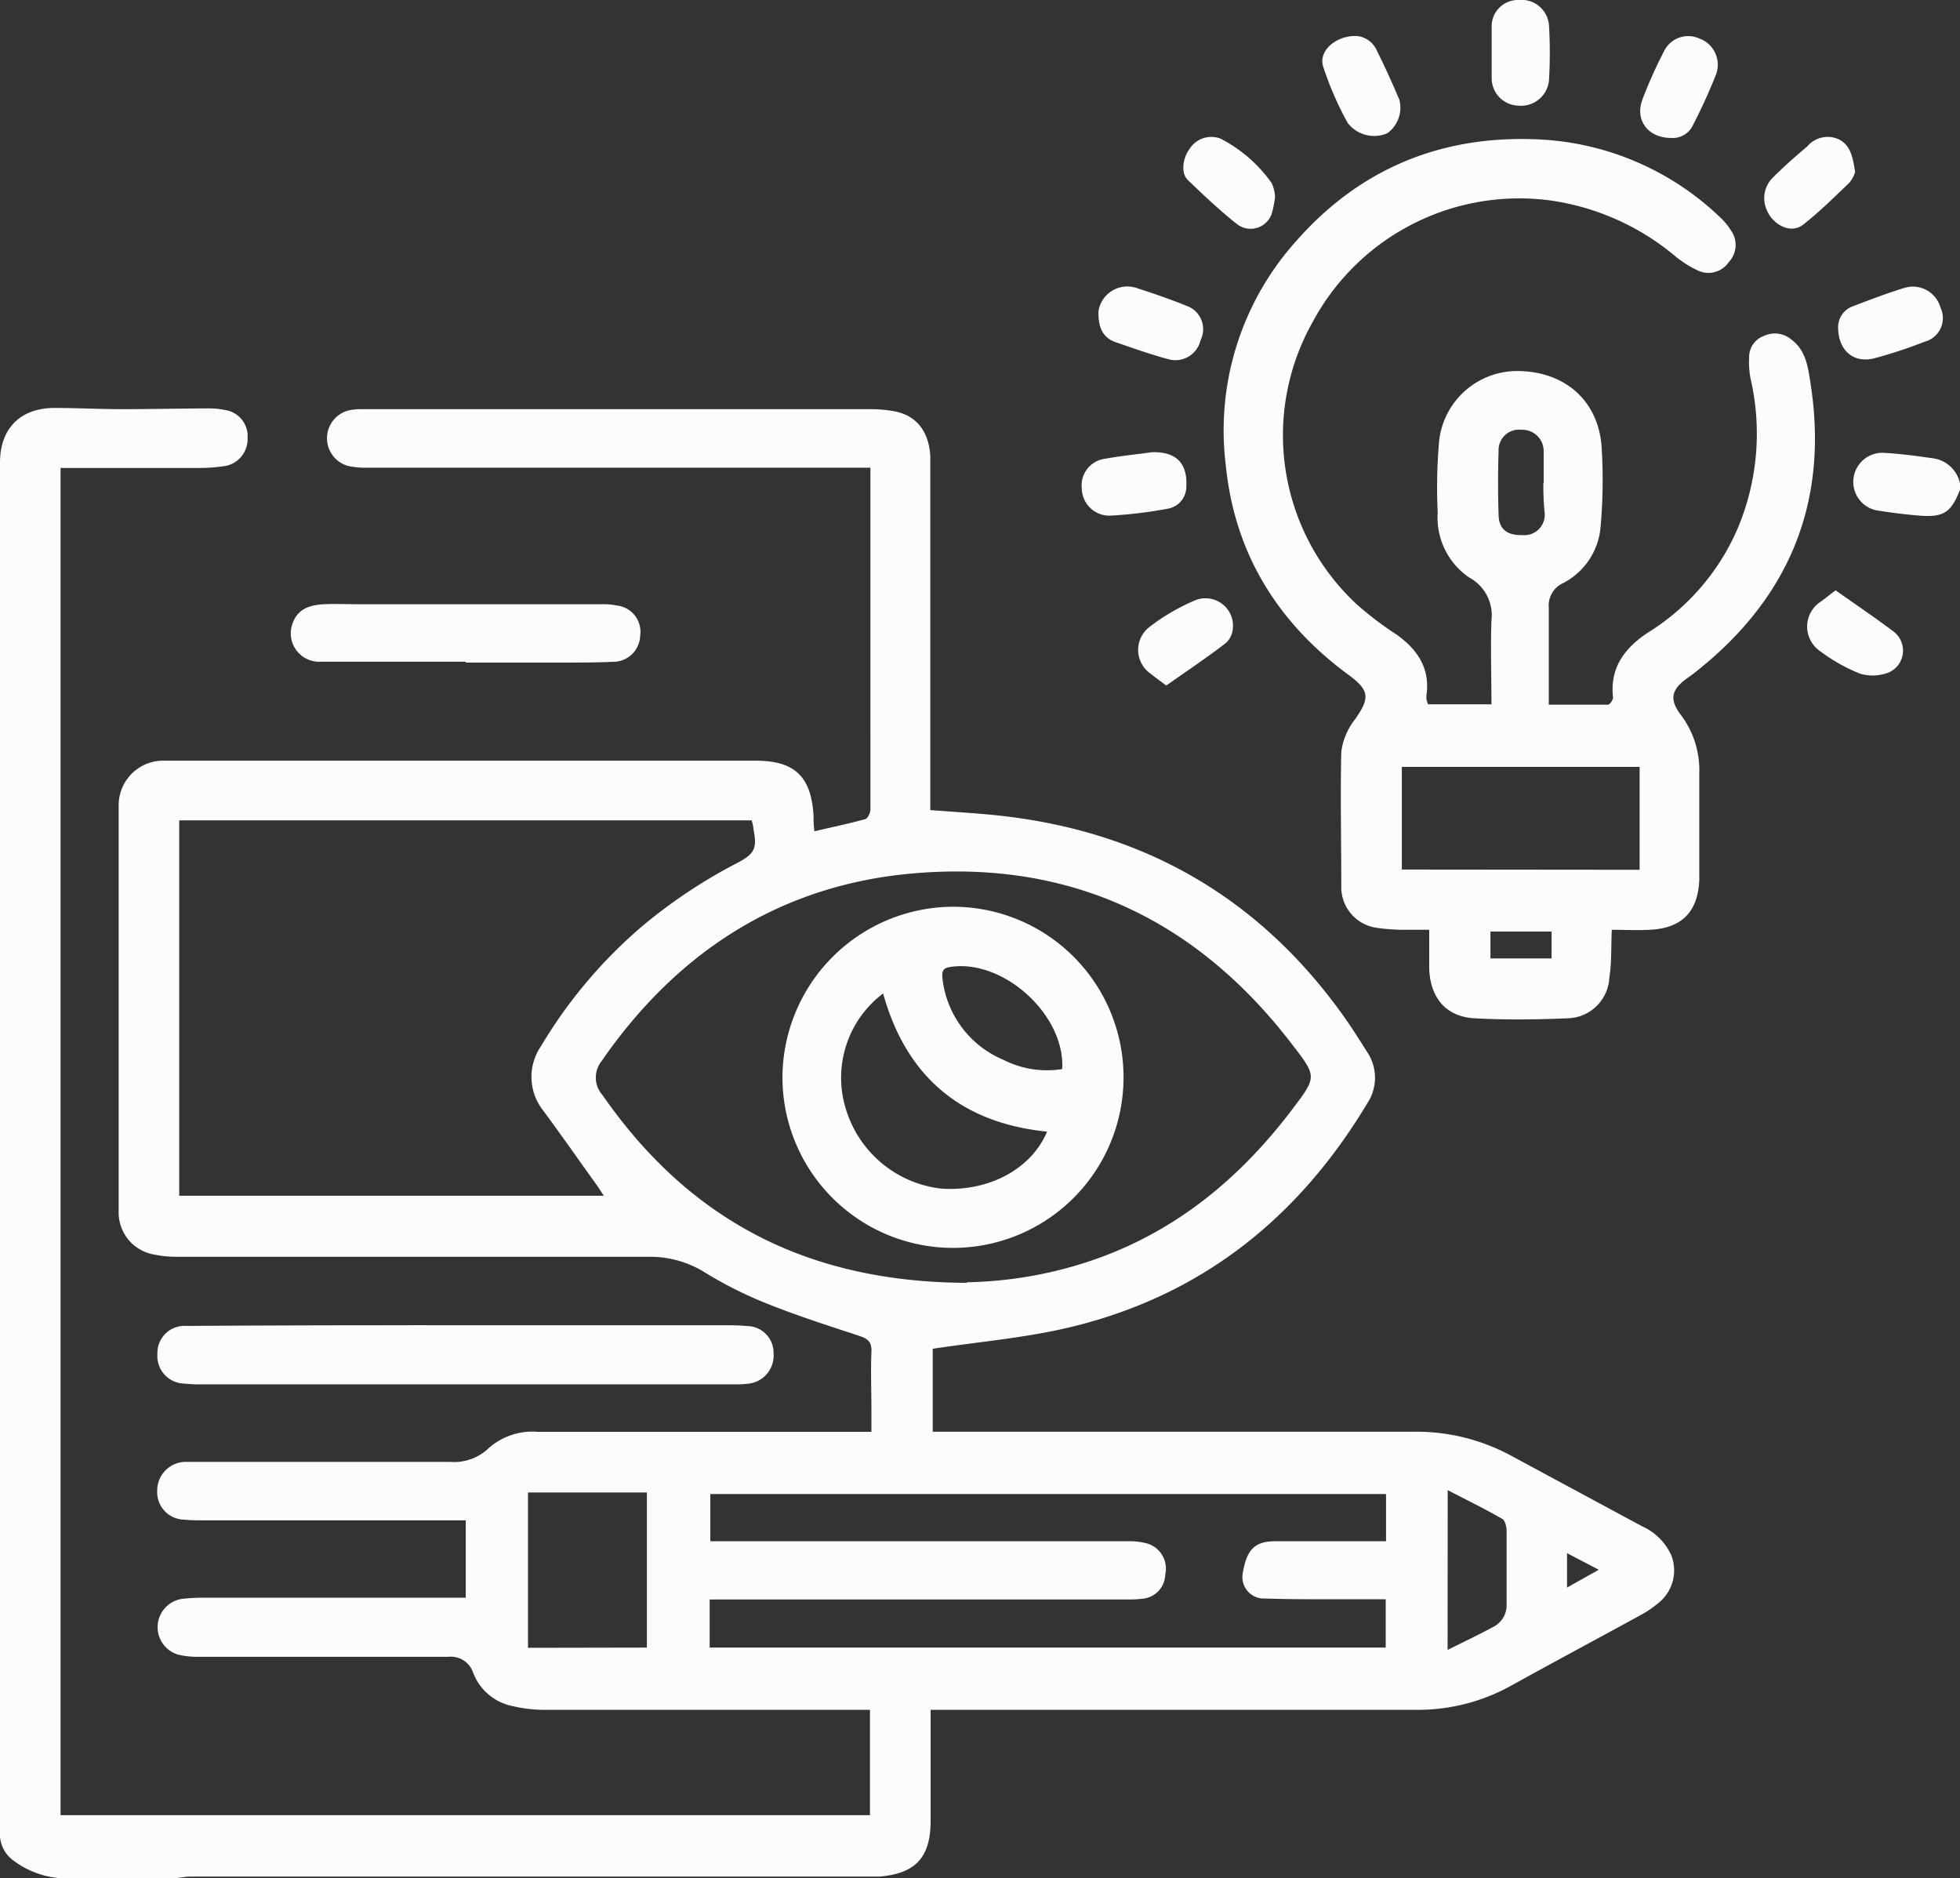 <svg xmlns="http://www.w3.org/2000/svg" id="Layer_1" data-name="Layer 1" viewBox="0 0 176.07 168.69"><rect x="0" y="0" width="176.07" height="168.69" fill="#333333" stroke="none"/><path d="M143.7,293.8a8.09,8.09,0,0,1-4.11-1.63,2.92,2.92,0,0,1-1.13-2.51q0-61.49,0-123c0-3,1.77-4.88,4.86-4.9,2.06,0,4.12.11,6.17.11,2.57,0,5.15-.06,7.72-.07a6.87,6.87,0,0,1,1.43.14,2.37,2.37,0,0,1,2.06,2.51A2.45,2.45,0,0,1,158.5,167a14.83,14.83,0,0,1-2.21.15H143.9v121h72.71v-9.46h-1.1q-14.13,0-28.27,0a12.79,12.79,0,0,1-2.76-.34,4.8,4.8,0,0,1-3.52-3,2.11,2.11,0,0,0-2.24-1.42q-11.25,0-22.49,0a7.34,7.34,0,0,1-1.81-.21,2.57,2.57,0,0,1,.43-5,16.56,16.56,0,0,1,1.73-.1H180.3v-6.95H156.59c-.52,0-1,0-1.55-.06a2.47,2.47,0,0,1-2.46-2.55,2.58,2.58,0,0,1,2.52-2.64c.32,0,.64,0,1,0h22.77a4.51,4.51,0,0,0,3.5-1.24,5.91,5.91,0,0,1,4.37-1.46h30v-2c0-1.71-.07-3.42,0-5.11.06-1-.34-1.26-1.13-1.52-2.86-.94-5.74-1.86-8.54-3a36.49,36.49,0,0,1-5.22-2.64A9.28,9.28,0,0,0,197,238H154.42a9.84,9.84,0,0,1-2.1-.2,3.83,3.83,0,0,1-3.2-3.91q0-18.19,0-36.38a4,4,0,0,1,4-4.07h53.18c3.5,0,5,1.36,5.24,4.86,0,.44,0,.89.08,1.48,1.56-.36,3.08-.68,4.57-1.09.22-.06.45-.55.46-.85,0-2.35,0-4.7,0-7V167.13h-45.3a7.3,7.3,0,0,1-1.62-.16,2.58,2.58,0,0,1,.1-5,5.43,5.43,0,0,1,1.14-.1H216.7a12.3,12.3,0,0,1,2,.17c2,.34,3.17,1.71,3.33,4,0,.38,0,.77,0,1.16v30.68c1.86.14,3.67.25,5.48.42,13.19,1.26,23.77,7.12,31.53,17.92.79,1.1,1.51,2.24,2.23,3.38a4.15,4.15,0,0,1,0,4.64c-6.21,10.35-15,17.33-26.83,20.12-3.95.93-8,1.27-12.19,1.9v7.45h43.36a17.89,17.89,0,0,1,8.68,2.2L286,262.22a5.19,5.19,0,0,1,2.6,2.6,3.75,3.75,0,0,1-1.08,4.21,10,10,0,0,1-1.75,1.19c-3.85,2.11-7.74,4.18-11.58,6.31a17.21,17.21,0,0,1-8.49,2.16H222.06v1.1c0,3,0,5.92,0,8.88,0,3.3-1.39,4.76-4.67,5-.39,0-.77,0-1.16,0H155.52c-.4,0-.8.09-1.21.13Zm10.86-95v33.72H192.7c-.23-.35-.39-.61-.57-.87-1.61-2.25-3.2-4.51-4.83-6.73a4.87,4.87,0,0,1-.24-5.84,43.27,43.27,0,0,1,9.11-10.79,46.9,46.9,0,0,1,8.57-5.69c1.54-.81,1.74-1.32,1.4-3.05,0-.24-.1-.49-.15-.75Zm70.74,41.49a37.1,37.1,0,0,0,11-1.88c7.62-2.54,13.51-7.38,18.29-13.71,2.14-2.84,2.18-2.88,0-5.7-8.89-11.66-20.68-16.94-35.24-15.32C207.89,205,199,211,192.47,220.47a2.35,2.35,0,0,0,.11,3C200.26,234.53,210.76,240.28,225.3,240.34ZM202.21,273.1h60.73v-4.34h-5.07c-1.93,0-3.86,0-5.78-.07a1.92,1.92,0,0,1-2-2.22c.35-2.1,1-2.94,3-2.92,3,0,5.92,0,8.88,0h1v-4.24h-60.7v4.24h37.58a5.89,5.89,0,0,1,1.62.19,2.35,2.35,0,0,1,1.67,2.78,2.25,2.25,0,0,1-2.13,2.2,10.36,10.36,0,0,1-1.25.06H202.21Zm-5.64,0V259.17H185.89v13.95Zm71.93.21c1.52-.76,2.88-1.4,4.2-2.12a2.18,2.18,0,0,0,1.1-2c0-2.19,0-4.37,0-6.55,0-.39-.14-1-.41-1.11-1.56-.9-3.18-1.69-4.88-2.57Zm13.58-7.2-2.85-1.49v3.09Z" transform="translate(-138.46 -125.12)" fill="#fcfcfc"></path><path d="M314.53,169.11c-.83,2.09-1.47,2.5-3.79,2.31-1.14-.1-2.29-.24-3.43-.42a2.61,2.61,0,0,1,.49-5.2c1.43.08,2.86.28,4.29.48a2.88,2.88,0,0,1,2.44,2.25Z" transform="translate(-138.46 -125.12)" fill="#fcfcfc"></path><path d="M266.75,188.38h5.69c0-2.54-.09-5,0-7.53a3.85,3.85,0,0,0-2-3.86,6.52,6.52,0,0,1-2.83-5.82,47.92,47.92,0,0,1,.13-6.46,7.06,7.06,0,0,1,7.33-6.26c4,.13,6.88,2.64,7.25,6.6a47,47,0,0,1-.07,7.31,6.26,6.26,0,0,1-3.43,5.16,2.21,2.21,0,0,0-1.23,2.18c0,2.86,0,5.72,0,8.71,1.82,0,3.58,0,5.33,0,.16,0,.46-.45.44-.66-.3-2.7,1.1-4.48,3.18-5.84a20.57,20.57,0,0,0,8.07-9.45,21.94,21.94,0,0,0,1.11-13.32,7.62,7.62,0,0,1-.13-1.91,2,2,0,0,1,1.33-1.94,2.29,2.29,0,0,1,2.44.31c1.37,1,1.52,2.58,1.75,4,1.66,10.77-2,19.41-10.57,26.06l-.54.39c-1.39,1-1.6,1.88-.57,3.25a8.25,8.25,0,0,1,1.68,5.3c0,2,0,3.92,0,5.89,0,1.22,0,2.44,0,3.66-.12,2.88-1.58,4.35-4.46,4.48-1.12.06-2.24,0-3.4,0-.07,1.5,0,2.91-.22,4.3a3.84,3.84,0,0,1-3.81,3.65c-2.76.12-5.53.15-8.28,0-2.57-.13-4-1.83-4.09-4.45,0-1.12,0-2.24,0-3.5-.79,0-1.51,0-2.24,0a17.17,17.17,0,0,1-2.49-.18,3.69,3.69,0,0,1-3.17-3.8c0-4-.09-8,0-12a5.93,5.93,0,0,1,1.24-2.93c1.35-1.91,1.3-2.61-.61-4-6.35-4.68-10.21-10.9-11-18.77a25.44,25.44,0,0,1,6.32-20.18c5.86-6.66,13.35-9.62,22.16-9.11a25.25,25.25,0,0,1,15.84,6.9,6,6,0,0,1,1.05,1.25,2.24,2.24,0,0,1-.19,2.85,2.21,2.21,0,0,1-2.75.77,9.76,9.76,0,0,1-2.17-1.39,22.33,22.33,0,0,0-11-4.9,21.06,21.06,0,0,0-21.46,10.9,20.71,20.71,0,0,0,3.94,25.34,30.21,30.21,0,0,0,3.6,2.74c1.86,1.32,3,3,2.69,5.37a1.83,1.83,0,0,0,0,.47A2.05,2.05,0,0,0,266.75,188.38Zm19,14.86V194H264.39v9.22Zm-8.62-34.72h0c0-.94,0-1.87,0-2.8a1.92,1.92,0,0,0-2-2,1.84,1.84,0,0,0-2.05,1.92c-.06,1.89-.06,3.78,0,5.66,0,1.35.76,1.91,2.14,1.88a1.83,1.83,0,0,0,2-2C277.12,170.31,277.1,169.41,277.1,168.52Zm.71,42.68v-2.41h-5.49v2.41Z" transform="translate(-138.46 -125.12)" fill="#fcfcfc"></path><path d="M180.27,244.15q11.63,0,23.25,0c.67,0,1.35,0,2,.07a2.4,2.4,0,0,1,2.43,2.47,2.53,2.53,0,0,1-2.31,2.71,10.36,10.36,0,0,1-1.25.06h-48a12.08,12.08,0,0,1-1.35-.07,2.48,2.48,0,0,1-2.44-2.68,2.43,2.43,0,0,1,2.61-2.5q9.41-.06,18.81-.06C176.09,244.14,178.18,244.15,180.27,244.15Z" transform="translate(-138.46 -125.12)" fill="#fcfcfc"></path><path d="M180.29,184.55c-4.34,0-8.68,0-13,0a2.55,2.55,0,0,1-2.52-3.51c.48-1.28,1.6-1.59,2.8-1.65,1-.05,2.06,0,3.09,0h21.9a6,6,0,0,1,1.34.12,2.37,2.37,0,0,1,2.07,2.68,2.42,2.42,0,0,1-2.45,2.37c-1.6.08-3.21.07-4.82.07-2.79,0-5.59,0-8.39,0Z" transform="translate(-138.46 -125.12)" fill="#fcfcfc"></path><path d="M237.14,153.06A2.62,2.62,0,0,1,240.6,151c1.49.48,3,1,4.43,1.58a2.22,2.22,0,0,1,1.28,3.09,2.32,2.32,0,0,1-2.9,1.71c-1.61-.43-3.19-1-4.75-1.53C237.62,155.47,237.09,154.66,237.14,153.06Z" transform="translate(-138.46 -125.12)" fill="#fcfcfc"></path><path d="M303.58,154.53a2,2,0,0,1,1.24-1.87c1.61-.61,3.23-1.24,4.88-1.73a2.59,2.59,0,0,1,3.08,1.82,2.2,2.2,0,0,1-1.45,3.07,41.54,41.54,0,0,1-4.46,1.47C305,157.79,303.6,156.64,303.58,154.53Z" transform="translate(-138.46 -125.12)" fill="#fcfcfc"></path><path d="M241.91,165.74c2.16-.08,3.23.94,3.12,3.06a2,2,0,0,1-1.62,2,40.53,40.53,0,0,1-5.14.63,2.48,2.48,0,0,1-2.63-2.41,2.42,2.42,0,0,1,2.18-2.71C239.17,166.06,240.55,165.93,241.91,165.74Z" transform="translate(-138.46 -125.12)" fill="#fcfcfc"></path><path d="M260.31,128.35a2.19,2.19,0,0,1,1.86,1.37c.72,1.44,1.38,2.9,2,4.37a2.83,2.83,0,0,1-1.09,3,3,3,0,0,1-3.55-.92,28.93,28.93,0,0,1-2.21-5.08C256.88,129.74,258.41,128.31,260.31,128.35Z" transform="translate(-138.46 -125.12)" fill="#fcfcfc"></path><path d="M288.59,137.51c-2.09,0-3.28-1.59-2.59-3.45a40.1,40.1,0,0,1,1.92-4.29,2.41,2.41,0,0,1,3.17-1.2,2.5,2.5,0,0,1,1.53,3.22,48.89,48.89,0,0,1-2.07,4.55A2,2,0,0,1,288.59,137.51Z" transform="translate(-138.46 -125.12)" fill="#fcfcfc"></path><path d="M272.46,129.79c0-.74,0-1.48,0-2.21a2.36,2.36,0,0,1,2.42-2.46,2.48,2.48,0,0,1,2.73,2.28,42.5,42.5,0,0,1,0,4.92,2.52,2.52,0,0,1-2.74,2.29,2.47,2.47,0,0,1-2.41-2.51c0-.77,0-1.54,0-2.31Z" transform="translate(-138.46 -125.12)" fill="#fcfcfc"></path><path d="M253,142.84a10,10,0,0,1-.25,1.3,2,2,0,0,1-3.13,1.14c-1.56-1.23-3-2.59-4.46-4-.62-.59-.48-1.91.15-2.77a2.31,2.31,0,0,1,2.79-.94,12.78,12.78,0,0,1,4.6,4A3.37,3.37,0,0,1,253,142.84Z" transform="translate(-138.46 -125.12)" fill="#fcfcfc"></path><path d="M305.11,140.57a2.88,2.88,0,0,1-.5.94c-1.34,1.29-2.67,2.6-4.12,3.75-1.23,1-2.84-.09-3.29-1.22a2.59,2.59,0,0,1,.55-3c1-1,2-1.87,3.07-2.78a2.39,2.39,0,0,1,2.81-.63C304.74,138.18,304.9,139.3,305.11,140.57Z" transform="translate(-138.46 -125.12)" fill="#fcfcfc"></path><path d="M243.23,186.69c-.54-.4-1-.73-1.45-1.09a2.6,2.6,0,0,1-.1-4.14,18.47,18.47,0,0,1,4-2.36,2.47,2.47,0,0,1,3.52,2.56,1.89,1.89,0,0,1-.68,1.26C246.83,184.22,245,185.44,243.23,186.69Z" transform="translate(-138.46 -125.12)" fill="#fcfcfc"></path><path d="M303.35,178.14c1.77,1.25,3.52,2.43,5.21,3.7a2.15,2.15,0,0,1-.43,3.68,4,4,0,0,1-2.57.11,15.56,15.56,0,0,1-3.56-2,2.67,2.67,0,0,1,.08-4.51Z" transform="translate(-138.46 -125.12)" fill="#fcfcfc"></path><path d="M224.09,206.56a15.32,15.32,0,1,1-15.34,15.29A15.38,15.38,0,0,1,224.09,206.56Zm8.43,20.2c-7.8-.79-12.66-5-14.73-12.41a9.47,9.47,0,0,0-3.4,10.19,10.16,10.16,0,0,0,8.64,7.34C227.26,232.16,231.1,230.14,232.52,226.76Zm1.36-5.62c.28-4.88-5.31-9.92-10.07-9.17-.61.09-.76.36-.69,1a9,9,0,0,0,5.48,7.34A8.63,8.63,0,0,0,233.88,221.14Z" transform="translate(-138.46 -125.12)" fill="#fcfcfc"></path></svg>